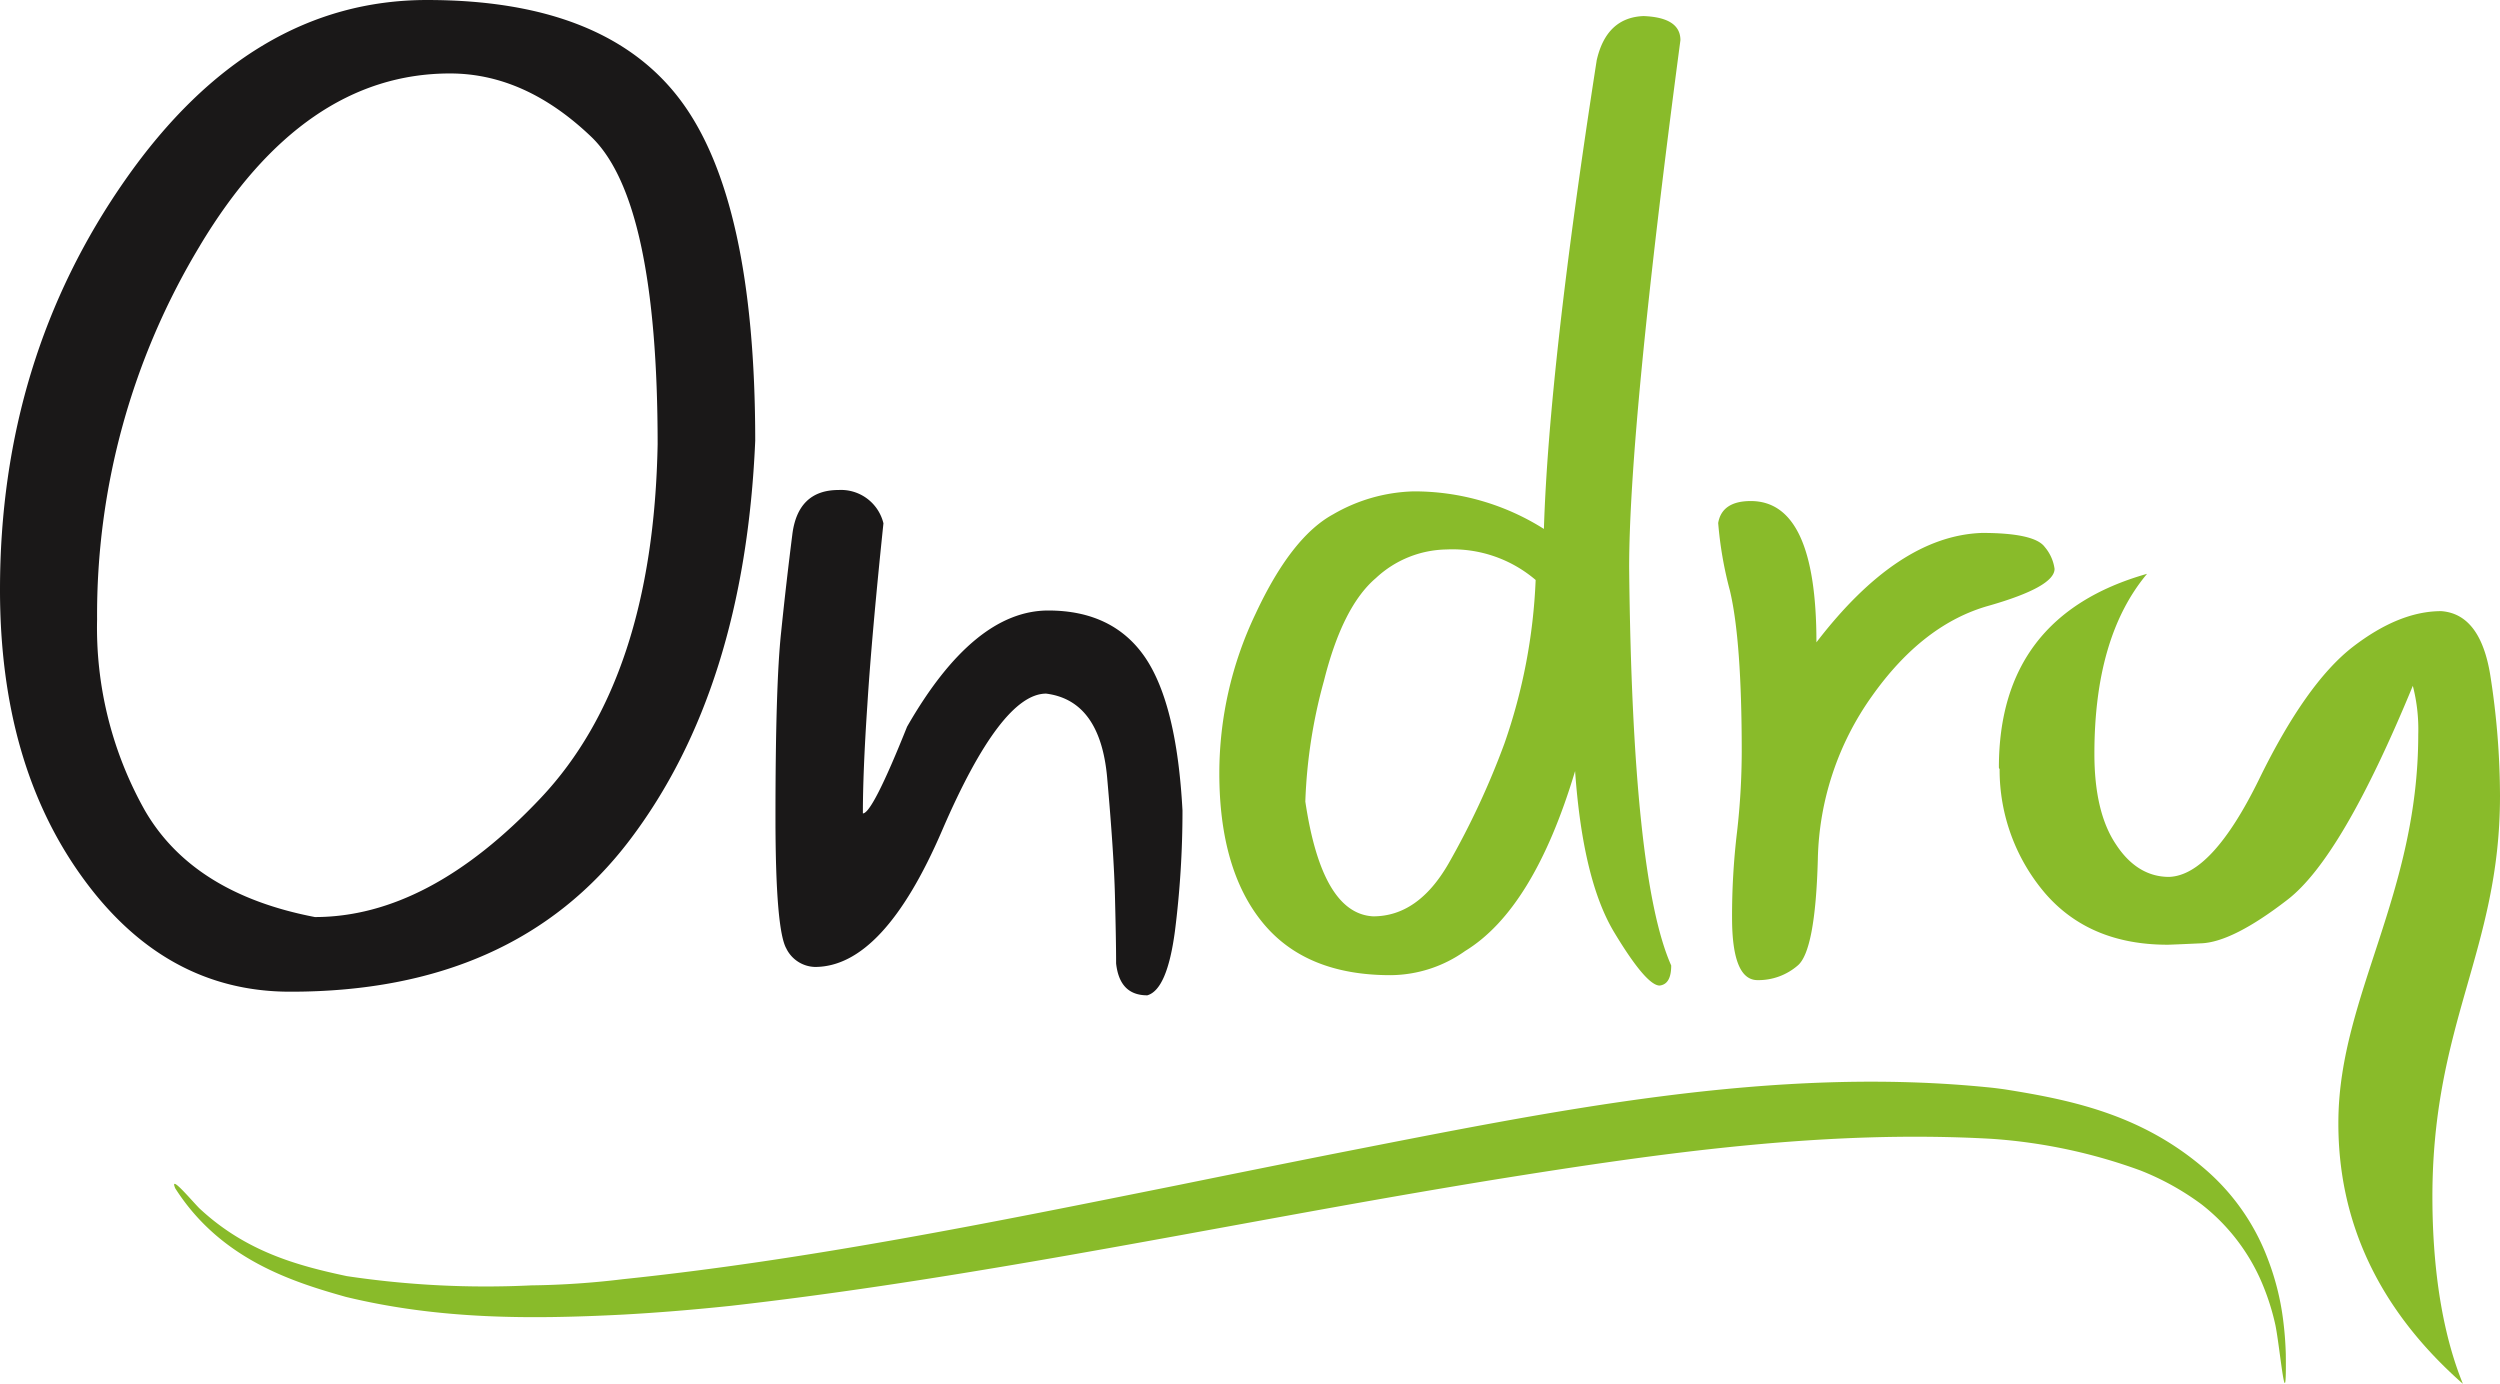 <svg xmlns="http://www.w3.org/2000/svg" width="255" height="141.149" viewBox="0 0 255 141.149"><g transform="translate(-5045 -3355.614)"><path d="M5471.548,3416.876c-3.59,4.289-5.373,10.385-5.373,18.361,0,3.951.723,7.036,2.193,9.229,1.444,2.216,3.275,3.325,5.421,3.325q4.373-.146,9.181-9.951c3.2-6.555,6.385-11.037,9.542-13.494,3.156-2.434,6.168-3.662,9.035-3.662,2.675.193,4.338,2.385,5.012,6.554a80.166,80.166,0,0,1,.988,12.289c0,15.925-7.089,23.335-6.891,41.683.082,7.714,1.276,13.807,3.108,18.289-8.458-7.445-12.838-16.458-12.7-27.035.166-12.567,8.145-22.952,8.145-39.2a17.75,17.75,0,0,0-.554-4.963c-4.819,11.686-9.062,18.963-12.8,21.83-3.711,2.867-6.626,4.337-8.747,4.434s-3.276.145-3.469.145q-7.881,0-12.41-5.156a19.391,19.391,0,0,1-4.722-12.771.208.208,0,0,1-.073-.145q0-15.469,15.108-19.759Zm-43.75-5.157c.24-1.494,1.35-2.264,3.325-2.264,4.481,0,6.7,4.818,6.7,14.409,5.566-7.253,11.181-10.964,16.891-11.157,3.566,0,5.688.482,6.387,1.421a4.355,4.355,0,0,1,1.011,2.242c0,1.229-2.241,2.481-6.7,3.759q-6.724,1.879-11.929,9.228a29.686,29.686,0,0,0-5.518,16.675c-.168,6.217-.867,9.806-2.048,10.795a6.136,6.136,0,0,1-4.1,1.494q-2.6,0-2.6-6.361a72.325,72.325,0,0,1,.507-8.748,73.091,73.091,0,0,0,.48-8.192q0-11.313-1.2-16.409a38.649,38.649,0,0,1-1.2-6.892Zm-18.619,5.783a13.056,13.056,0,0,0-9.107-3.108,10.784,10.784,0,0,0-7.182,2.916q-3.4,2.892-5.3,10.482a52.606,52.606,0,0,0-1.9,12.312c1.132,7.614,3.422,11.519,6.915,11.711,3.061,0,5.615-1.783,7.687-5.374a81.489,81.489,0,0,0,5.711-12.265,57.564,57.564,0,0,0,3.181-16.674Zm6.217-52.937c.65-2.964,2.266-4.481,4.795-4.578q3.759.145,3.759,2.458-5.241,39.54-5.229,53.853.325,31.625,4.289,40.53c0,1.277-.387,1.951-1.18,2.047-.893,0-2.435-1.783-4.6-5.373-2.169-3.566-3.5-9.084-4.023-16.505q-4.23,14.095-11.229,18.36a13.252,13.252,0,0,1-7.614,2.458q-8.675,0-13.059-5.4c-2.917-3.589-4.387-8.674-4.387-15.2a37.707,37.707,0,0,1,3.688-16.241q3.65-7.842,7.927-10.168a17.2,17.2,0,0,1,8.168-2.337,24.7,24.7,0,0,1,13.325,3.831q.505-16.409,5.374-47.733Z" transform="translate(-207.547 -2.734)" fill="#89bb2a"/><path d="M5125.231,3452.406c-.747-1.229-1.133-5.71-1.133-13.421q0-13.553.578-18.891c.362-3.542.748-6.844,1.134-9.9.36-3.061,1.95-4.6,4.722-4.6a4.454,4.454,0,0,1,4.579,3.4q-1.2,11.493-1.64,18.505c-.314,4.65-.458,8.337-.458,11.084.651,0,2.145-2.94,4.507-8.843q6.794-11.855,14.408-11.854c4.41,0,7.711,1.613,9.88,4.794,2.168,3.205,3.421,8.41,3.806,15.614a97.865,97.865,0,0,1-.77,12.289c-.53,4-1.471,6.168-2.819,6.554-1.9,0-2.94-1.085-3.182-3.253,0-1.736-.048-4.048-.119-6.916s-.338-6.891-.8-12.1q-.722-7.806-6.217-8.505-4.589,0-10.6,13.928c-4,9.3-8.313,13.951-12.987,13.951a3.357,3.357,0,0,1-2.892-1.832Zm-59.822-71.757a72.788,72.788,0,0,0-10.506,38.144,37.988,37.988,0,0,0,4.891,19.517q4.916,8.457,17.325,10.843,11.6,0,23.06-12.168t11.9-36.047q0-24.832-6.747-31.349c-4.506-4.313-9.3-6.482-14.433-6.482q-14.965,0-25.493,17.542ZM5045,3415.756q0-23.566,12.819-41.854t30.746-18.288q18.144,0,25.806,10.168t7.662,34.794q-1.084,25.3-12.818,40.746-11.748,15.469-34.626,15.445-12.722,0-21.131-11.589c-5.64-7.759-8.458-17.542-8.458-29.421Z" transform="translate(0 0)" fill="#1a1818"/><path d="M5092.528,3660.96c4.617,7.23,11.935,9.523,17.385,11.059,9.494,2.3,18.734,2.3,28.28,1.808,3.651-.2,7.291-.507,10.94-.889,20.587-2.331,41.084-6.377,61.629-10.07,5.541-.993,11.082-1.956,16.627-2.857,16.855-2.7,33.517-5.065,50.422-4.111a55.04,55.04,0,0,1,15.154,3.225,27.145,27.145,0,0,1,6.237,3.459,20.161,20.161,0,0,1,5.916,7.453,24.3,24.3,0,0,1,1.624,4.891c.483,2.411,1.143,10.005,1.054,2.951a35.135,35.135,0,0,0-.293-3.668,26.42,26.42,0,0,0-1.511-5.975,22.526,22.526,0,0,0-6.187-9.031c-6.5-5.731-13.714-7.246-20.649-8.348q-.609-.086-1.219-.159c-22.476-2.357-44.985,2.374-67.376,6.752q-7.91,1.573-15.817,3.182c-18.854,3.783-37.69,7.622-56.6,9.588a85.419,85.419,0,0,1-9.311.626,95.566,95.566,0,0,1-18.816-.944c-5.076-1.078-10.33-2.513-15.05-6.929-.761-.766-3.116-3.588-2.44-2.013Zm9.729,7.911.061.028-.061-.028Z" transform="translate(-29.644 -184.124)" fill="#89bb2a"/></g></svg>